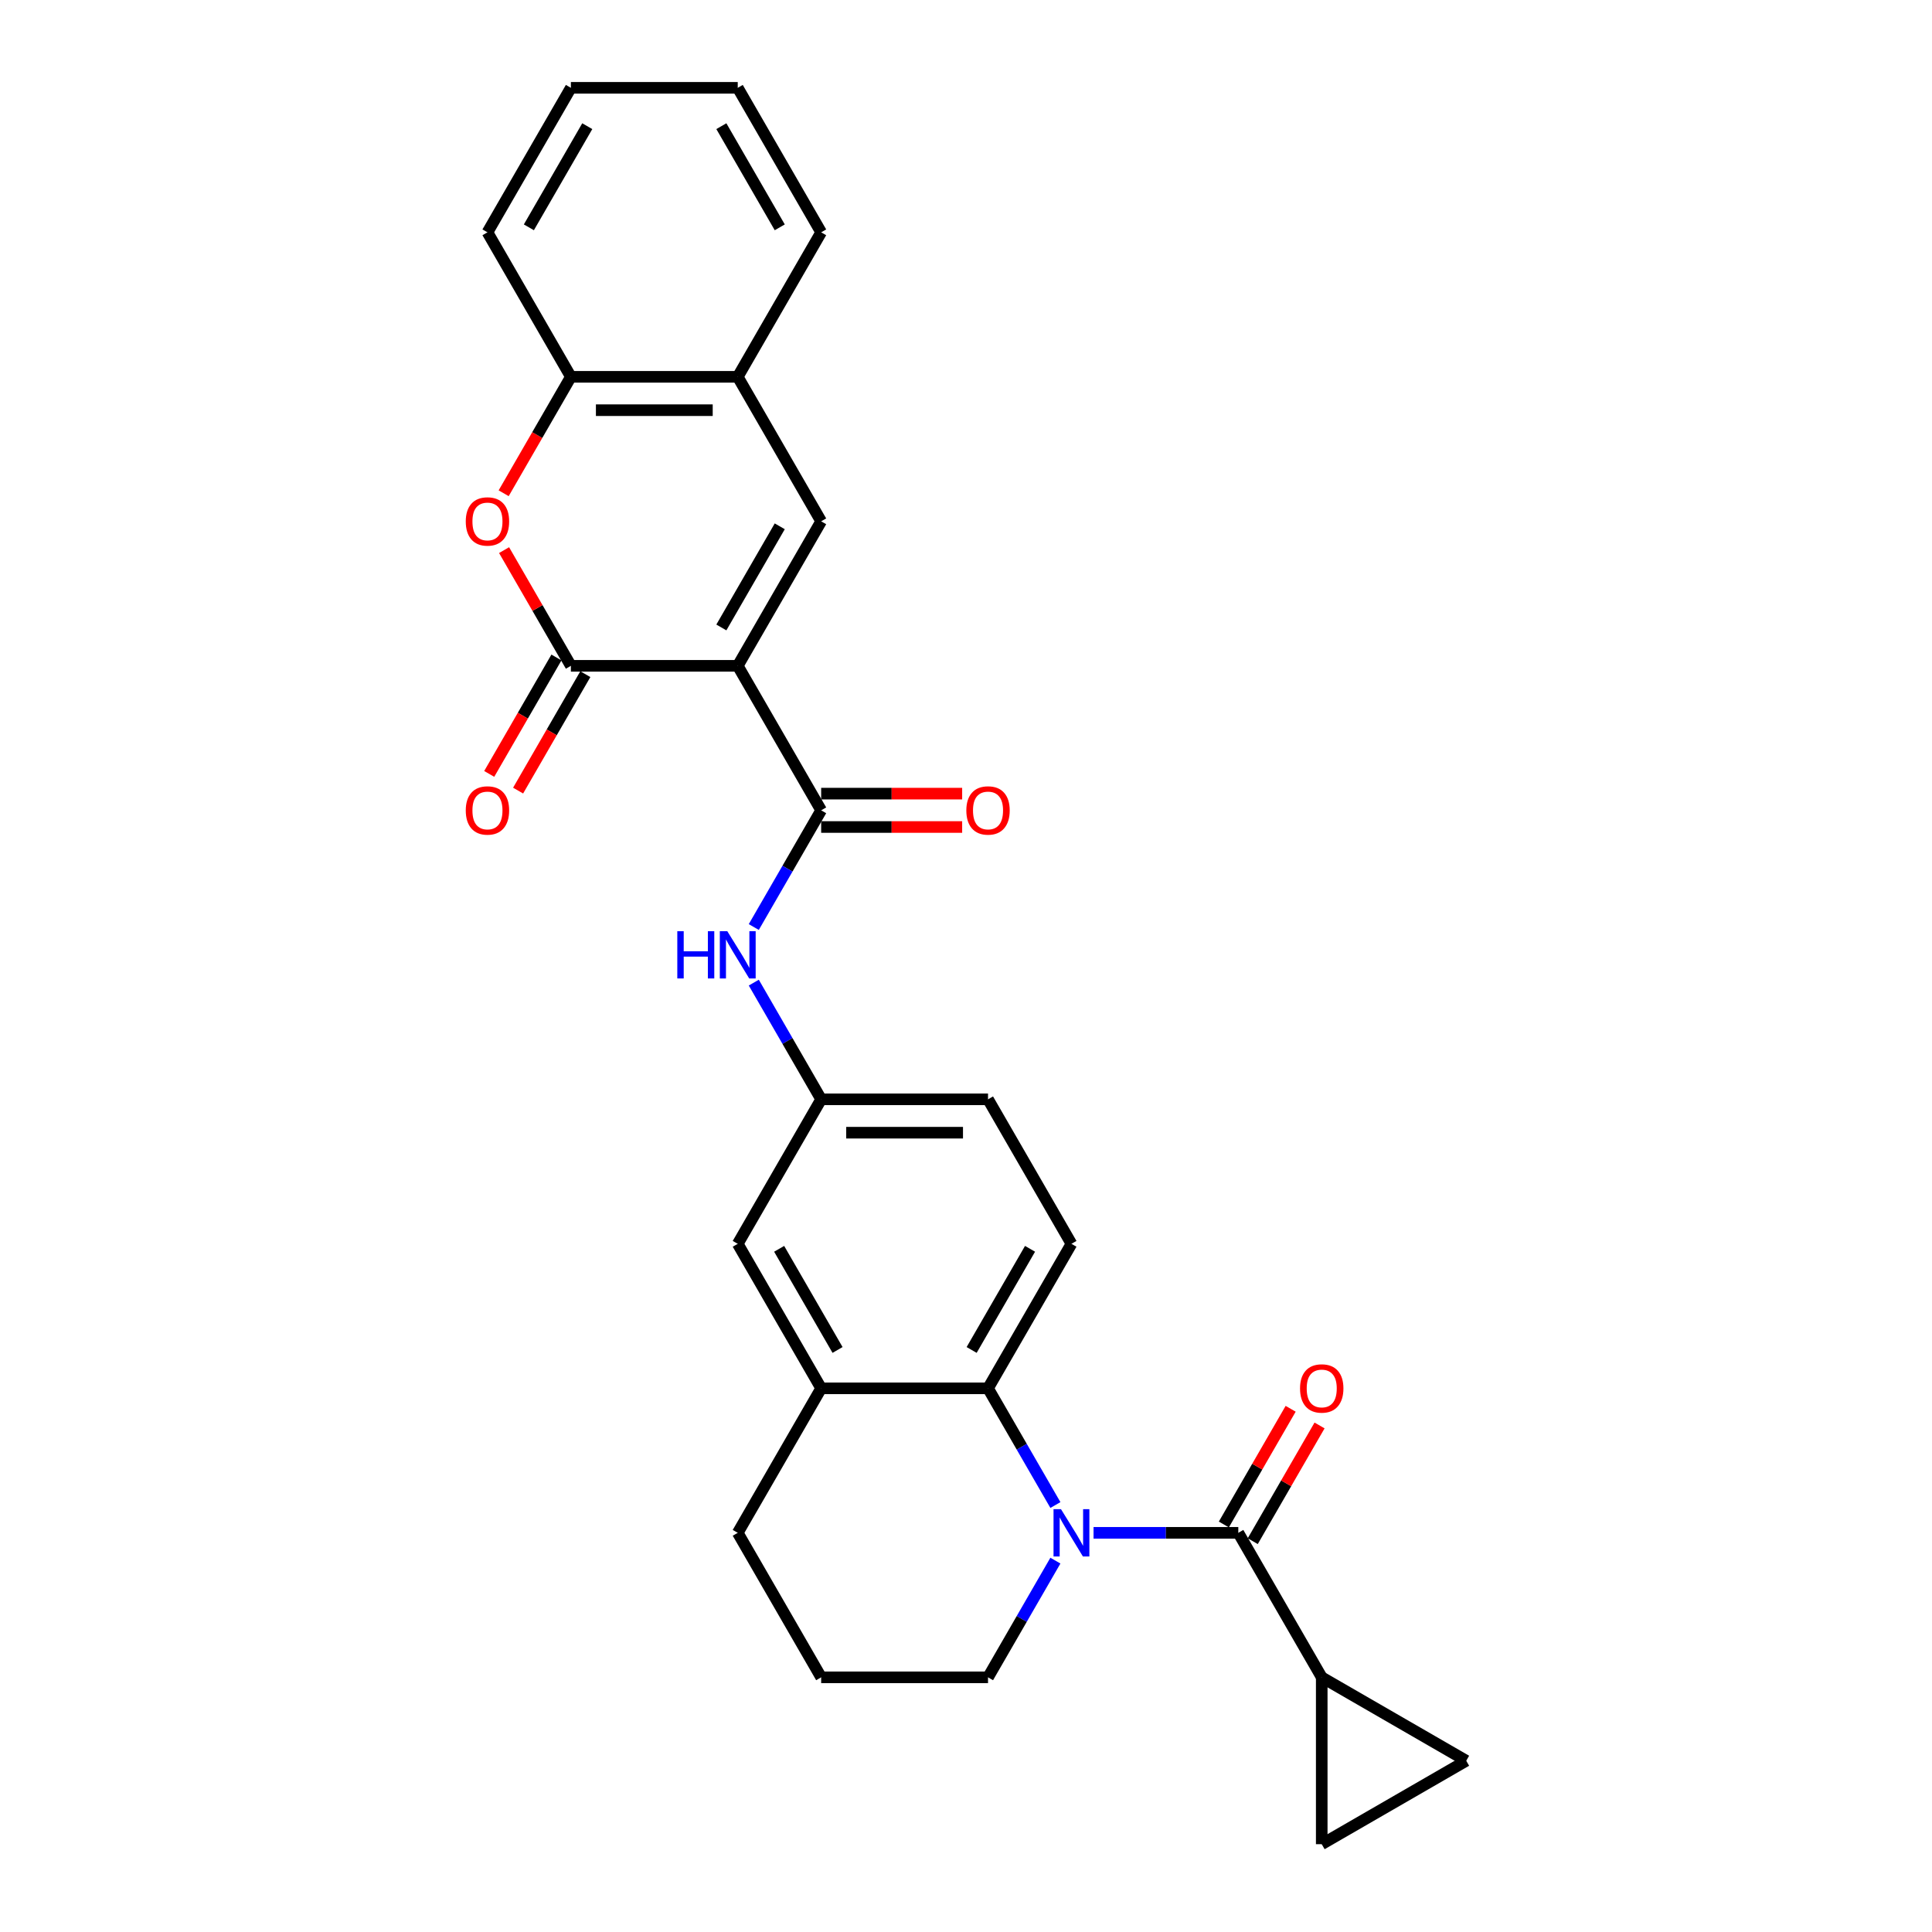 <?xml version='1.0' encoding='iso-8859-1'?>
<svg version='1.1' baseProfile='full'
              xmlns='http://www.w3.org/2000/svg'
                      xmlns:rdkit='http://www.rdkit.org/xml'
                      xmlns:xlink='http://www.w3.org/1999/xlink'
                  xml:space='preserve'
width='1000px' height='1000px' viewBox='0 0 1000 1000'>
<!-- END OF HEADER -->
<rect style='opacity:1.0;fill:#FFFFFF;stroke:none' width='1000' height='1000' x='0' y='0'> </rect>
<path class='bond-1' d='M 381.853,344.628 L 295.489,344.628' style='fill:none;fill-rule:evenodd;stroke:#000000;stroke-width:6px;stroke-linecap:butt;stroke-linejoin:miter;stroke-opacity:1' />
<path class='bond-3' d='M 381.853,344.628 L 425.035,419.421' style='fill:none;fill-rule:evenodd;stroke:#000000;stroke-width:6px;stroke-linecap:butt;stroke-linejoin:miter;stroke-opacity:1' />
<path class='bond-4' d='M 381.853,344.628 L 425.035,269.835' style='fill:none;fill-rule:evenodd;stroke:#000000;stroke-width:6px;stroke-linecap:butt;stroke-linejoin:miter;stroke-opacity:1' />
<path class='bond-4' d='M 373.372,324.773 L 403.599,272.417' style='fill:none;fill-rule:evenodd;stroke:#000000;stroke-width:6px;stroke-linecap:butt;stroke-linejoin:miter;stroke-opacity:1' />
<path class='bond-0' d='M 546.274,779 L 528.836,748.797' style='fill:none;fill-rule:evenodd;stroke:#0000FF;stroke-width:6px;stroke-linecap:butt;stroke-linejoin:miter;stroke-opacity:1' />
<path class='bond-0' d='M 528.836,748.797 L 511.399,718.595' style='fill:none;fill-rule:evenodd;stroke:#000000;stroke-width:6px;stroke-linecap:butt;stroke-linejoin:miter;stroke-opacity:1' />
<path class='bond-2' d='M 566.015,793.388 L 603.48,793.388' style='fill:none;fill-rule:evenodd;stroke:#0000FF;stroke-width:6px;stroke-linecap:butt;stroke-linejoin:miter;stroke-opacity:1' />
<path class='bond-2' d='M 603.48,793.388 L 640.945,793.388' style='fill:none;fill-rule:evenodd;stroke:#000000;stroke-width:6px;stroke-linecap:butt;stroke-linejoin:miter;stroke-opacity:1' />
<path class='bond-20' d='M 546.274,807.776 L 528.836,837.979' style='fill:none;fill-rule:evenodd;stroke:#0000FF;stroke-width:6px;stroke-linecap:butt;stroke-linejoin:miter;stroke-opacity:1' />
<path class='bond-20' d='M 528.836,837.979 L 511.399,868.182' style='fill:none;fill-rule:evenodd;stroke:#000000;stroke-width:6px;stroke-linecap:butt;stroke-linejoin:miter;stroke-opacity:1' />
<path class='bond-6' d='M 295.489,344.628 L 278.201,314.685' style='fill:none;fill-rule:evenodd;stroke:#000000;stroke-width:6px;stroke-linecap:butt;stroke-linejoin:miter;stroke-opacity:1' />
<path class='bond-6' d='M 278.201,314.685 L 260.913,284.741' style='fill:none;fill-rule:evenodd;stroke:#FF0000;stroke-width:6px;stroke-linecap:butt;stroke-linejoin:miter;stroke-opacity:1' />
<path class='bond-15' d='M 288.01,340.31 L 270.612,370.443' style='fill:none;fill-rule:evenodd;stroke:#000000;stroke-width:6px;stroke-linecap:butt;stroke-linejoin:miter;stroke-opacity:1' />
<path class='bond-15' d='M 270.612,370.443 L 253.215,400.577' style='fill:none;fill-rule:evenodd;stroke:#FF0000;stroke-width:6px;stroke-linecap:butt;stroke-linejoin:miter;stroke-opacity:1' />
<path class='bond-15' d='M 302.968,348.946 L 285.571,379.08' style='fill:none;fill-rule:evenodd;stroke:#000000;stroke-width:6px;stroke-linecap:butt;stroke-linejoin:miter;stroke-opacity:1' />
<path class='bond-15' d='M 285.571,379.08 L 268.173,409.213' style='fill:none;fill-rule:evenodd;stroke:#FF0000;stroke-width:6px;stroke-linecap:butt;stroke-linejoin:miter;stroke-opacity:1' />
<path class='bond-7' d='M 640.945,793.388 L 684.127,868.182' style='fill:none;fill-rule:evenodd;stroke:#000000;stroke-width:6px;stroke-linecap:butt;stroke-linejoin:miter;stroke-opacity:1' />
<path class='bond-16' d='M 648.424,797.706 L 665.712,767.763' style='fill:none;fill-rule:evenodd;stroke:#000000;stroke-width:6px;stroke-linecap:butt;stroke-linejoin:miter;stroke-opacity:1' />
<path class='bond-16' d='M 665.712,767.763 L 683,737.819' style='fill:none;fill-rule:evenodd;stroke:#FF0000;stroke-width:6px;stroke-linecap:butt;stroke-linejoin:miter;stroke-opacity:1' />
<path class='bond-16' d='M 633.466,789.07 L 650.753,759.126' style='fill:none;fill-rule:evenodd;stroke:#000000;stroke-width:6px;stroke-linecap:butt;stroke-linejoin:miter;stroke-opacity:1' />
<path class='bond-16' d='M 650.753,759.126 L 668.041,729.183' style='fill:none;fill-rule:evenodd;stroke:#FF0000;stroke-width:6px;stroke-linecap:butt;stroke-linejoin:miter;stroke-opacity:1' />
<path class='bond-8' d='M 425.035,419.421 L 407.598,449.624' style='fill:none;fill-rule:evenodd;stroke:#000000;stroke-width:6px;stroke-linecap:butt;stroke-linejoin:miter;stroke-opacity:1' />
<path class='bond-8' d='M 407.598,449.624 L 390.16,479.826' style='fill:none;fill-rule:evenodd;stroke:#0000FF;stroke-width:6px;stroke-linecap:butt;stroke-linejoin:miter;stroke-opacity:1' />
<path class='bond-18' d='M 425.035,428.058 L 461.524,428.058' style='fill:none;fill-rule:evenodd;stroke:#000000;stroke-width:6px;stroke-linecap:butt;stroke-linejoin:miter;stroke-opacity:1' />
<path class='bond-18' d='M 461.524,428.058 L 498.013,428.058' style='fill:none;fill-rule:evenodd;stroke:#FF0000;stroke-width:6px;stroke-linecap:butt;stroke-linejoin:miter;stroke-opacity:1' />
<path class='bond-18' d='M 425.035,410.785 L 461.524,410.785' style='fill:none;fill-rule:evenodd;stroke:#000000;stroke-width:6px;stroke-linecap:butt;stroke-linejoin:miter;stroke-opacity:1' />
<path class='bond-18' d='M 461.524,410.785 L 498.013,410.785' style='fill:none;fill-rule:evenodd;stroke:#FF0000;stroke-width:6px;stroke-linecap:butt;stroke-linejoin:miter;stroke-opacity:1' />
<path class='bond-10' d='M 425.035,269.835 L 381.853,195.041' style='fill:none;fill-rule:evenodd;stroke:#000000;stroke-width:6px;stroke-linecap:butt;stroke-linejoin:miter;stroke-opacity:1' />
<path class='bond-5' d='M 511.399,718.595 L 554.581,643.801' style='fill:none;fill-rule:evenodd;stroke:#000000;stroke-width:6px;stroke-linecap:butt;stroke-linejoin:miter;stroke-opacity:1' />
<path class='bond-5' d='M 502.918,698.739 L 533.145,646.384' style='fill:none;fill-rule:evenodd;stroke:#000000;stroke-width:6px;stroke-linecap:butt;stroke-linejoin:miter;stroke-opacity:1' />
<path class='bond-30' d='M 511.399,718.595 L 425.035,718.595' style='fill:none;fill-rule:evenodd;stroke:#000000;stroke-width:6px;stroke-linecap:butt;stroke-linejoin:miter;stroke-opacity:1' />
<path class='bond-28' d='M 260.694,255.308 L 278.092,225.175' style='fill:none;fill-rule:evenodd;stroke:#FF0000;stroke-width:6px;stroke-linecap:butt;stroke-linejoin:miter;stroke-opacity:1' />
<path class='bond-28' d='M 278.092,225.175 L 295.489,195.041' style='fill:none;fill-rule:evenodd;stroke:#000000;stroke-width:6px;stroke-linecap:butt;stroke-linejoin:miter;stroke-opacity:1' />
<path class='bond-12' d='M 684.127,868.182 L 758.92,911.363' style='fill:none;fill-rule:evenodd;stroke:#000000;stroke-width:6px;stroke-linecap:butt;stroke-linejoin:miter;stroke-opacity:1' />
<path class='bond-13' d='M 684.127,868.182 L 684.127,954.545' style='fill:none;fill-rule:evenodd;stroke:#000000;stroke-width:6px;stroke-linecap:butt;stroke-linejoin:miter;stroke-opacity:1' />
<path class='bond-17' d='M 390.16,508.603 L 407.598,538.806' style='fill:none;fill-rule:evenodd;stroke:#0000FF;stroke-width:6px;stroke-linecap:butt;stroke-linejoin:miter;stroke-opacity:1' />
<path class='bond-17' d='M 407.598,538.806 L 425.035,569.008' style='fill:none;fill-rule:evenodd;stroke:#000000;stroke-width:6px;stroke-linecap:butt;stroke-linejoin:miter;stroke-opacity:1' />
<path class='bond-9' d='M 425.035,718.595 L 381.853,643.801' style='fill:none;fill-rule:evenodd;stroke:#000000;stroke-width:6px;stroke-linecap:butt;stroke-linejoin:miter;stroke-opacity:1' />
<path class='bond-9' d='M 433.516,698.739 L 403.289,646.384' style='fill:none;fill-rule:evenodd;stroke:#000000;stroke-width:6px;stroke-linecap:butt;stroke-linejoin:miter;stroke-opacity:1' />
<path class='bond-22' d='M 425.035,718.595 L 381.853,793.388' style='fill:none;fill-rule:evenodd;stroke:#000000;stroke-width:6px;stroke-linecap:butt;stroke-linejoin:miter;stroke-opacity:1' />
<path class='bond-11' d='M 381.853,195.041 L 295.489,195.041' style='fill:none;fill-rule:evenodd;stroke:#000000;stroke-width:6px;stroke-linecap:butt;stroke-linejoin:miter;stroke-opacity:1' />
<path class='bond-11' d='M 368.898,212.314 L 308.444,212.314' style='fill:none;fill-rule:evenodd;stroke:#000000;stroke-width:6px;stroke-linecap:butt;stroke-linejoin:miter;stroke-opacity:1' />
<path class='bond-24' d='M 381.853,195.041 L 425.035,120.248' style='fill:none;fill-rule:evenodd;stroke:#000000;stroke-width:6px;stroke-linecap:butt;stroke-linejoin:miter;stroke-opacity:1' />
<path class='bond-25' d='M 295.489,195.041 L 252.307,120.248' style='fill:none;fill-rule:evenodd;stroke:#000000;stroke-width:6px;stroke-linecap:butt;stroke-linejoin:miter;stroke-opacity:1' />
<path class='bond-32' d='M 758.92,911.363 L 684.127,954.545' style='fill:none;fill-rule:evenodd;stroke:#000000;stroke-width:6px;stroke-linecap:butt;stroke-linejoin:miter;stroke-opacity:1' />
<path class='bond-14' d='M 554.581,643.801 L 511.399,569.008' style='fill:none;fill-rule:evenodd;stroke:#000000;stroke-width:6px;stroke-linecap:butt;stroke-linejoin:miter;stroke-opacity:1' />
<path class='bond-19' d='M 425.035,569.008 L 381.853,643.801' style='fill:none;fill-rule:evenodd;stroke:#000000;stroke-width:6px;stroke-linecap:butt;stroke-linejoin:miter;stroke-opacity:1' />
<path class='bond-21' d='M 425.035,569.008 L 511.399,569.008' style='fill:none;fill-rule:evenodd;stroke:#000000;stroke-width:6px;stroke-linecap:butt;stroke-linejoin:miter;stroke-opacity:1' />
<path class='bond-21' d='M 437.99,586.281 L 498.444,586.281' style='fill:none;fill-rule:evenodd;stroke:#000000;stroke-width:6px;stroke-linecap:butt;stroke-linejoin:miter;stroke-opacity:1' />
<path class='bond-31' d='M 511.399,868.182 L 425.035,868.182' style='fill:none;fill-rule:evenodd;stroke:#000000;stroke-width:6px;stroke-linecap:butt;stroke-linejoin:miter;stroke-opacity:1' />
<path class='bond-23' d='M 381.853,793.388 L 425.035,868.182' style='fill:none;fill-rule:evenodd;stroke:#000000;stroke-width:6px;stroke-linecap:butt;stroke-linejoin:miter;stroke-opacity:1' />
<path class='bond-26' d='M 425.035,120.248 L 381.853,45.455' style='fill:none;fill-rule:evenodd;stroke:#000000;stroke-width:6px;stroke-linecap:butt;stroke-linejoin:miter;stroke-opacity:1' />
<path class='bond-26' d='M 403.599,117.665 L 373.372,65.31' style='fill:none;fill-rule:evenodd;stroke:#000000;stroke-width:6px;stroke-linecap:butt;stroke-linejoin:miter;stroke-opacity:1' />
<path class='bond-29' d='M 252.307,120.248 L 295.489,45.455' style='fill:none;fill-rule:evenodd;stroke:#000000;stroke-width:6px;stroke-linecap:butt;stroke-linejoin:miter;stroke-opacity:1' />
<path class='bond-29' d='M 273.743,117.665 L 303.97,65.31' style='fill:none;fill-rule:evenodd;stroke:#000000;stroke-width:6px;stroke-linecap:butt;stroke-linejoin:miter;stroke-opacity:1' />
<path class='bond-27' d='M 381.853,45.455 L 295.489,45.455' style='fill:none;fill-rule:evenodd;stroke:#000000;stroke-width:6px;stroke-linecap:butt;stroke-linejoin:miter;stroke-opacity:1' />
<path  class='atom-1' d='M 549.175 781.159
L 557.189 794.114
Q 557.984 795.392, 559.262 797.706
Q 560.54 800.021, 560.609 800.159
L 560.609 781.159
L 563.856 781.159
L 563.856 805.617
L 560.505 805.617
L 551.904 791.454
Q 550.902 789.795, 549.831 787.895
Q 548.795 785.995, 548.484 785.408
L 548.484 805.617
L 545.305 805.617
L 545.305 781.159
L 549.175 781.159
' fill='#0000FF'/>
<path  class='atom-7' d='M 241.08 269.904
Q 241.08 264.031, 243.982 260.749
Q 246.883 257.467, 252.307 257.467
Q 257.731 257.467, 260.633 260.749
Q 263.534 264.031, 263.534 269.904
Q 263.534 275.846, 260.598 279.231
Q 257.662 282.582, 252.307 282.582
Q 246.918 282.582, 243.982 279.231
Q 241.08 275.88, 241.08 269.904
M 252.307 279.818
Q 256.038 279.818, 258.042 277.331
Q 260.08 274.809, 260.08 269.904
Q 260.08 265.102, 258.042 262.684
Q 256.038 260.231, 252.307 260.231
Q 248.576 260.231, 246.538 262.649
Q 244.534 265.067, 244.534 269.904
Q 244.534 274.844, 246.538 277.331
Q 248.576 279.818, 252.307 279.818
' fill='#FF0000'/>
<path  class='atom-9' d='M 350.572 481.986
L 353.888 481.986
L 353.888 492.384
L 366.394 492.384
L 366.394 481.986
L 369.71 481.986
L 369.71 506.444
L 366.394 506.444
L 366.394 495.147
L 353.888 495.147
L 353.888 506.444
L 350.572 506.444
L 350.572 481.986
' fill='#0000FF'/>
<path  class='atom-9' d='M 376.447 481.986
L 384.461 494.94
Q 385.256 496.218, 386.534 498.533
Q 387.812 500.847, 387.881 500.986
L 387.881 481.986
L 391.129 481.986
L 391.129 506.444
L 387.778 506.444
L 379.176 492.28
Q 378.174 490.622, 377.103 488.722
Q 376.067 486.822, 375.756 486.235
L 375.756 506.444
L 372.578 506.444
L 372.578 481.986
L 376.447 481.986
' fill='#0000FF'/>
<path  class='atom-16' d='M 241.08 419.49
Q 241.08 413.618, 243.982 410.336
Q 246.883 407.054, 252.307 407.054
Q 257.731 407.054, 260.633 410.336
Q 263.534 413.618, 263.534 419.49
Q 263.534 425.432, 260.598 428.818
Q 257.662 432.169, 252.307 432.169
Q 246.918 432.169, 243.982 428.818
Q 241.08 425.467, 241.08 419.49
M 252.307 429.405
Q 256.038 429.405, 258.042 426.918
Q 260.08 424.396, 260.08 419.49
Q 260.08 414.689, 258.042 412.27
Q 256.038 409.818, 252.307 409.818
Q 248.576 409.818, 246.538 412.236
Q 244.534 414.654, 244.534 419.49
Q 244.534 424.43, 246.538 426.918
Q 248.576 429.405, 252.307 429.405
' fill='#FF0000'/>
<path  class='atom-17' d='M 672.9 718.664
Q 672.9 712.791, 675.801 709.509
Q 678.703 706.227, 684.127 706.227
Q 689.55 706.227, 692.452 709.509
Q 695.354 712.791, 695.354 718.664
Q 695.354 724.606, 692.418 727.991
Q 689.481 731.342, 684.127 731.342
Q 678.738 731.342, 675.801 727.991
Q 672.9 724.64, 672.9 718.664
M 684.127 728.578
Q 687.858 728.578, 689.861 726.091
Q 691.9 723.569, 691.9 718.664
Q 691.9 713.862, 689.861 711.444
Q 687.858 708.991, 684.127 708.991
Q 680.396 708.991, 678.358 711.409
Q 676.354 713.828, 676.354 718.664
Q 676.354 723.604, 678.358 726.091
Q 680.396 728.578, 684.127 728.578
' fill='#FF0000'/>
<path  class='atom-19' d='M 500.172 419.49
Q 500.172 413.618, 503.073 410.336
Q 505.975 407.054, 511.399 407.054
Q 516.823 407.054, 519.724 410.336
Q 522.626 413.618, 522.626 419.49
Q 522.626 425.432, 519.69 428.818
Q 516.754 432.169, 511.399 432.169
Q 506.01 432.169, 503.073 428.818
Q 500.172 425.467, 500.172 419.49
M 511.399 429.405
Q 515.13 429.405, 517.134 426.918
Q 519.172 424.396, 519.172 419.49
Q 519.172 414.689, 517.134 412.27
Q 515.13 409.818, 511.399 409.818
Q 507.668 409.818, 505.63 412.236
Q 503.626 414.654, 503.626 419.49
Q 503.626 424.43, 505.63 426.918
Q 507.668 429.405, 511.399 429.405
' fill='#FF0000'/>
</svg>
